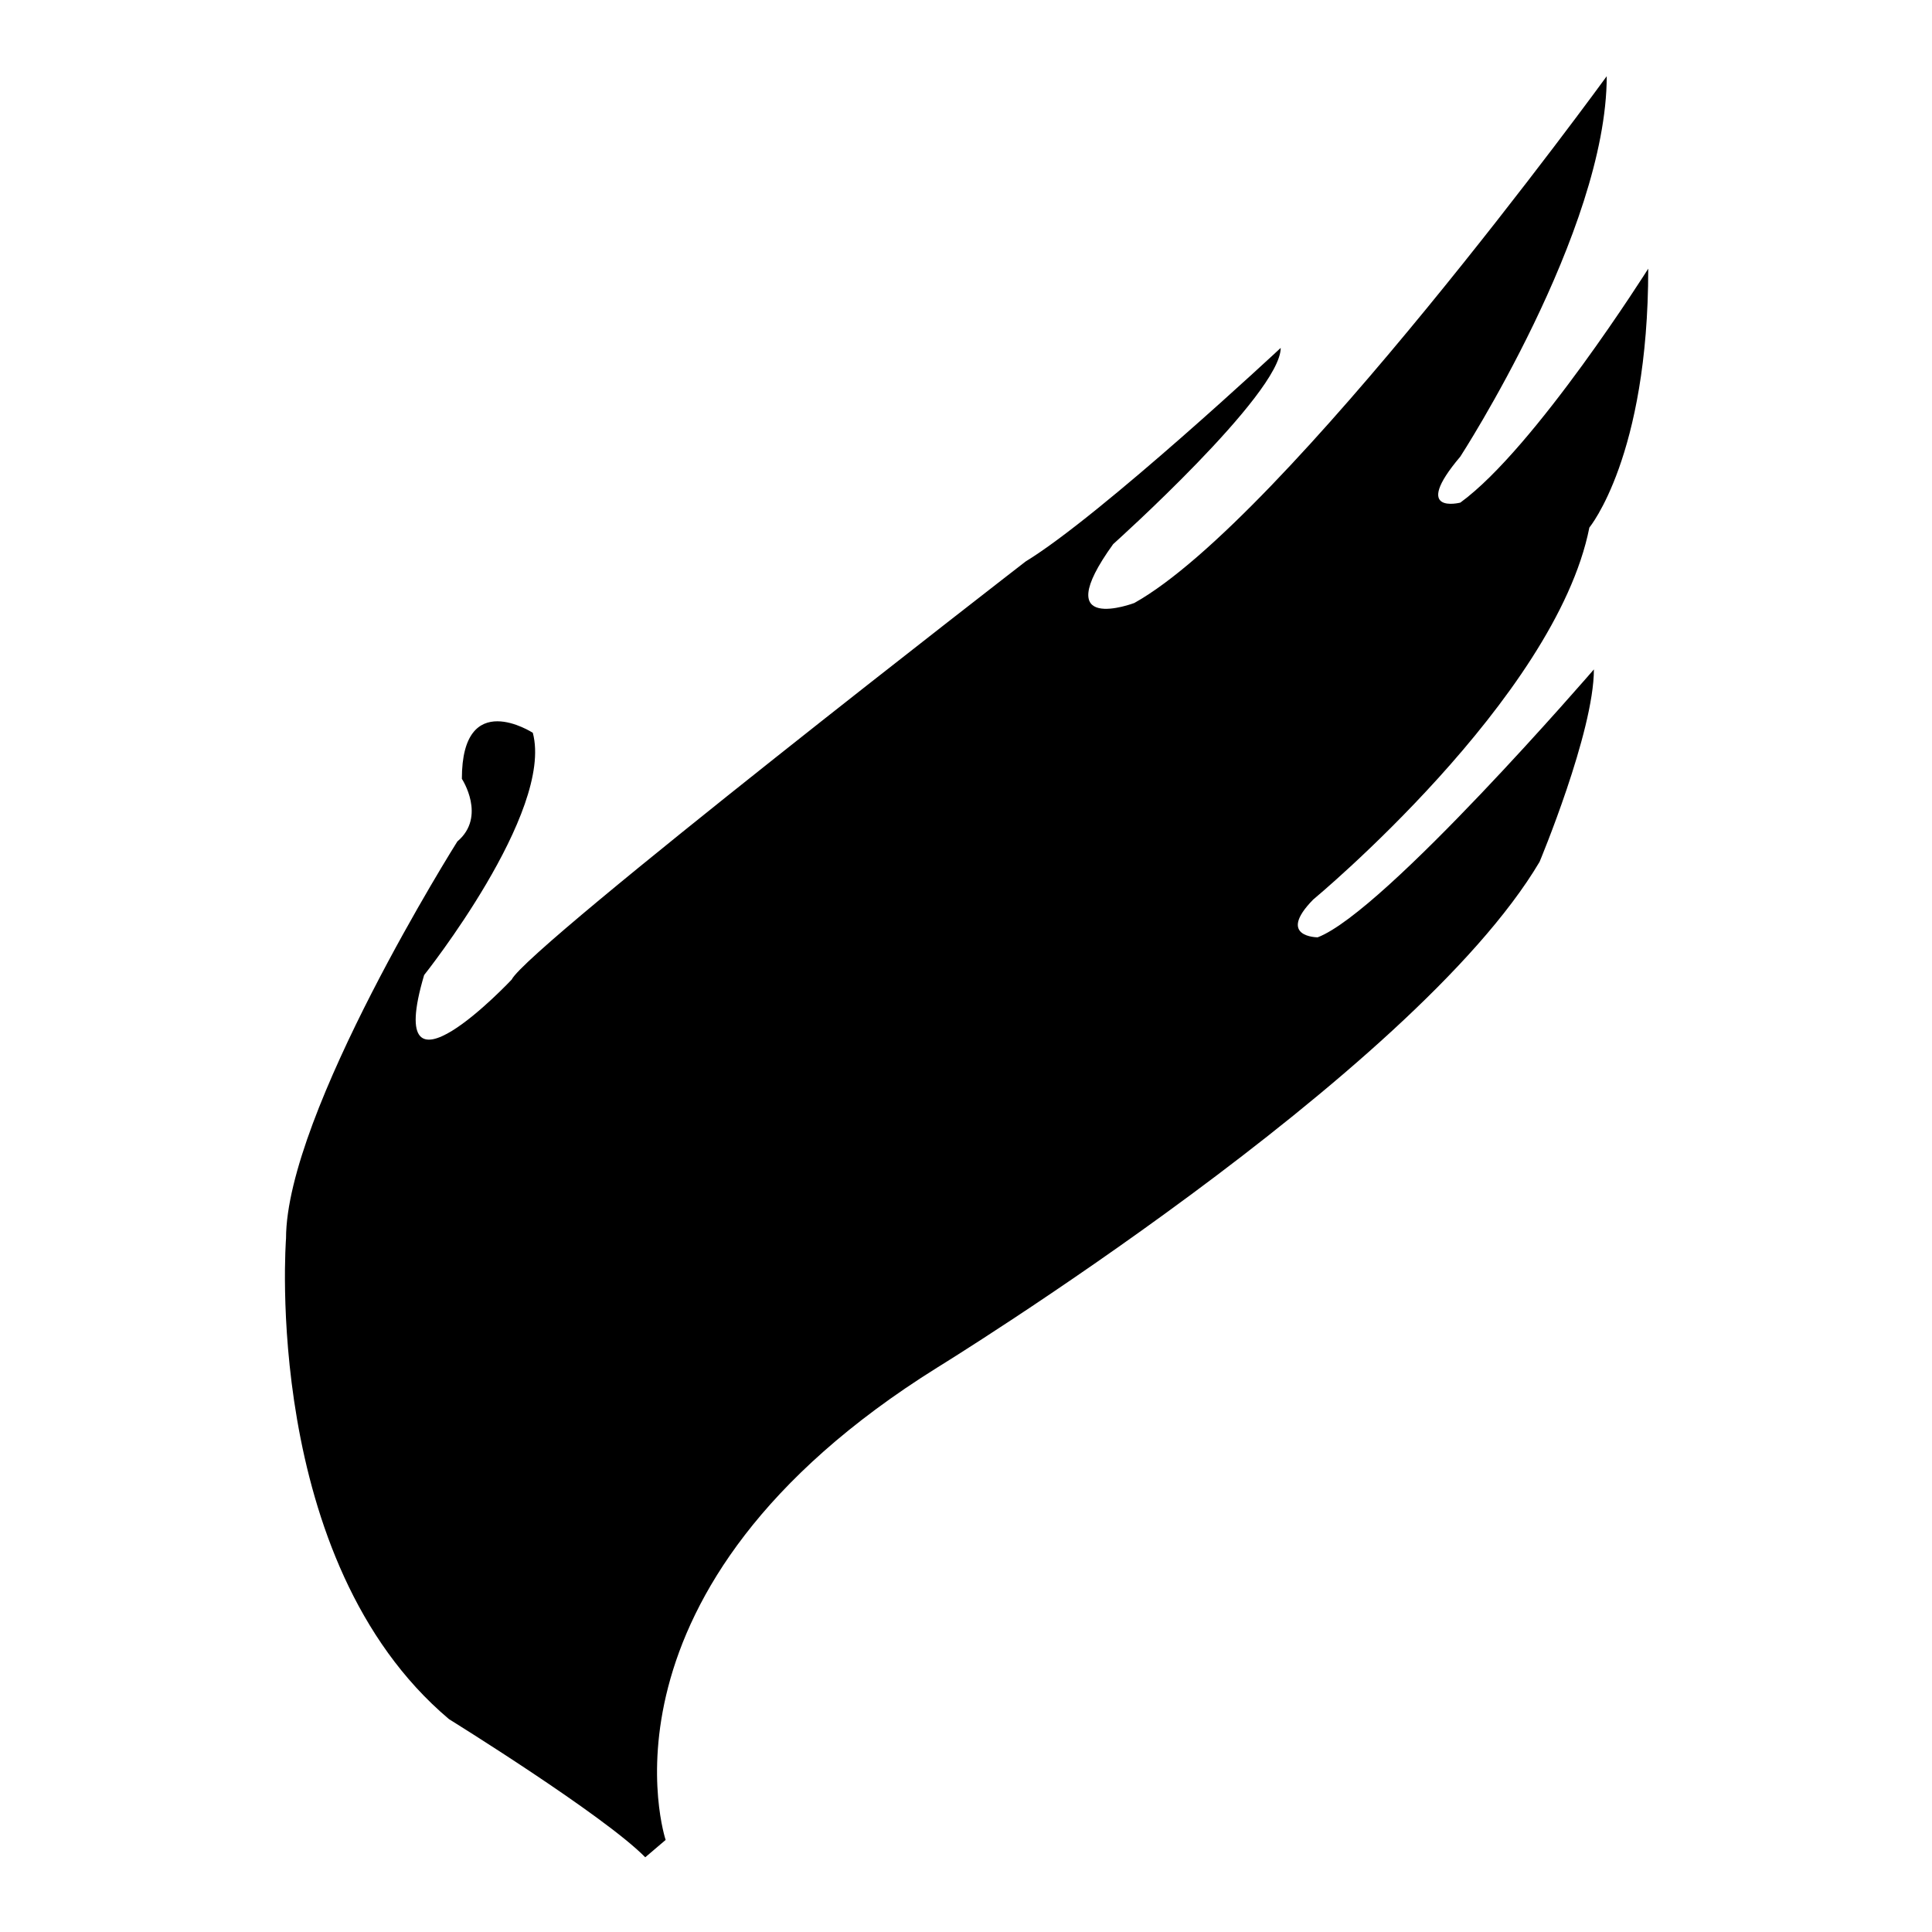 <?xml version="1.0" encoding="utf-8"?>
<!-- Svg Vector Icons : http://www.onlinewebfonts.com/icon -->
<!DOCTYPE svg PUBLIC "-//W3C//DTD SVG 1.1//EN" "http://www.w3.org/Graphics/SVG/1.1/DTD/svg11.dtd">
<svg version="1.1" xmlns="http://www.w3.org/2000/svg" xmlns:xlink="http://www.w3.org/1999/xlink" x="0px" y="0px" viewBox="0 0 256 256" enable-background="new 0 0 256 256" xml:space="preserve">
<g><g><path fill="#000000" d="M88.2,243.8c0,0-11.1-33.2,36-62.6c0,0,63.1-38.8,79.8-67c0,0,7.2-17.2,7.2-25.5c0,0-27.7,32.1-36.6,35.5c0,0-5.5,0-0.6-5c0,0,32.1-26.6,36.6-49.3c0,0,7.8-9.4,7.8-34.3c0,0-15,23.8-24.9,31c0,0-6.6,1.7,0-6.1c0,0,19.4-29.9,19.4-50.4c0,0-42.7,58.7-62.6,69.8c0,0-11.6,4.4-2.8-7.8c0,0,22.2-19.9,22.2-26c0,0-23.8,22.2-33.8,28.3c0,0-65.9,51-68.1,55.4c0,0-17.2,18.3-11.6-0.6c0,0,17.2-21.6,14.4-32.1c0,0-9.4-6.1-9.4,6.1c0,0,3.3,5-0.6,8.3c0,0-22.7,36-22.7,52.6c0,0-3.3,42.7,21.6,63.7c0,0,20.5,12.7,26,18.3L88.2,243.8L88.2,243.8z"/></g></g>
</svg>